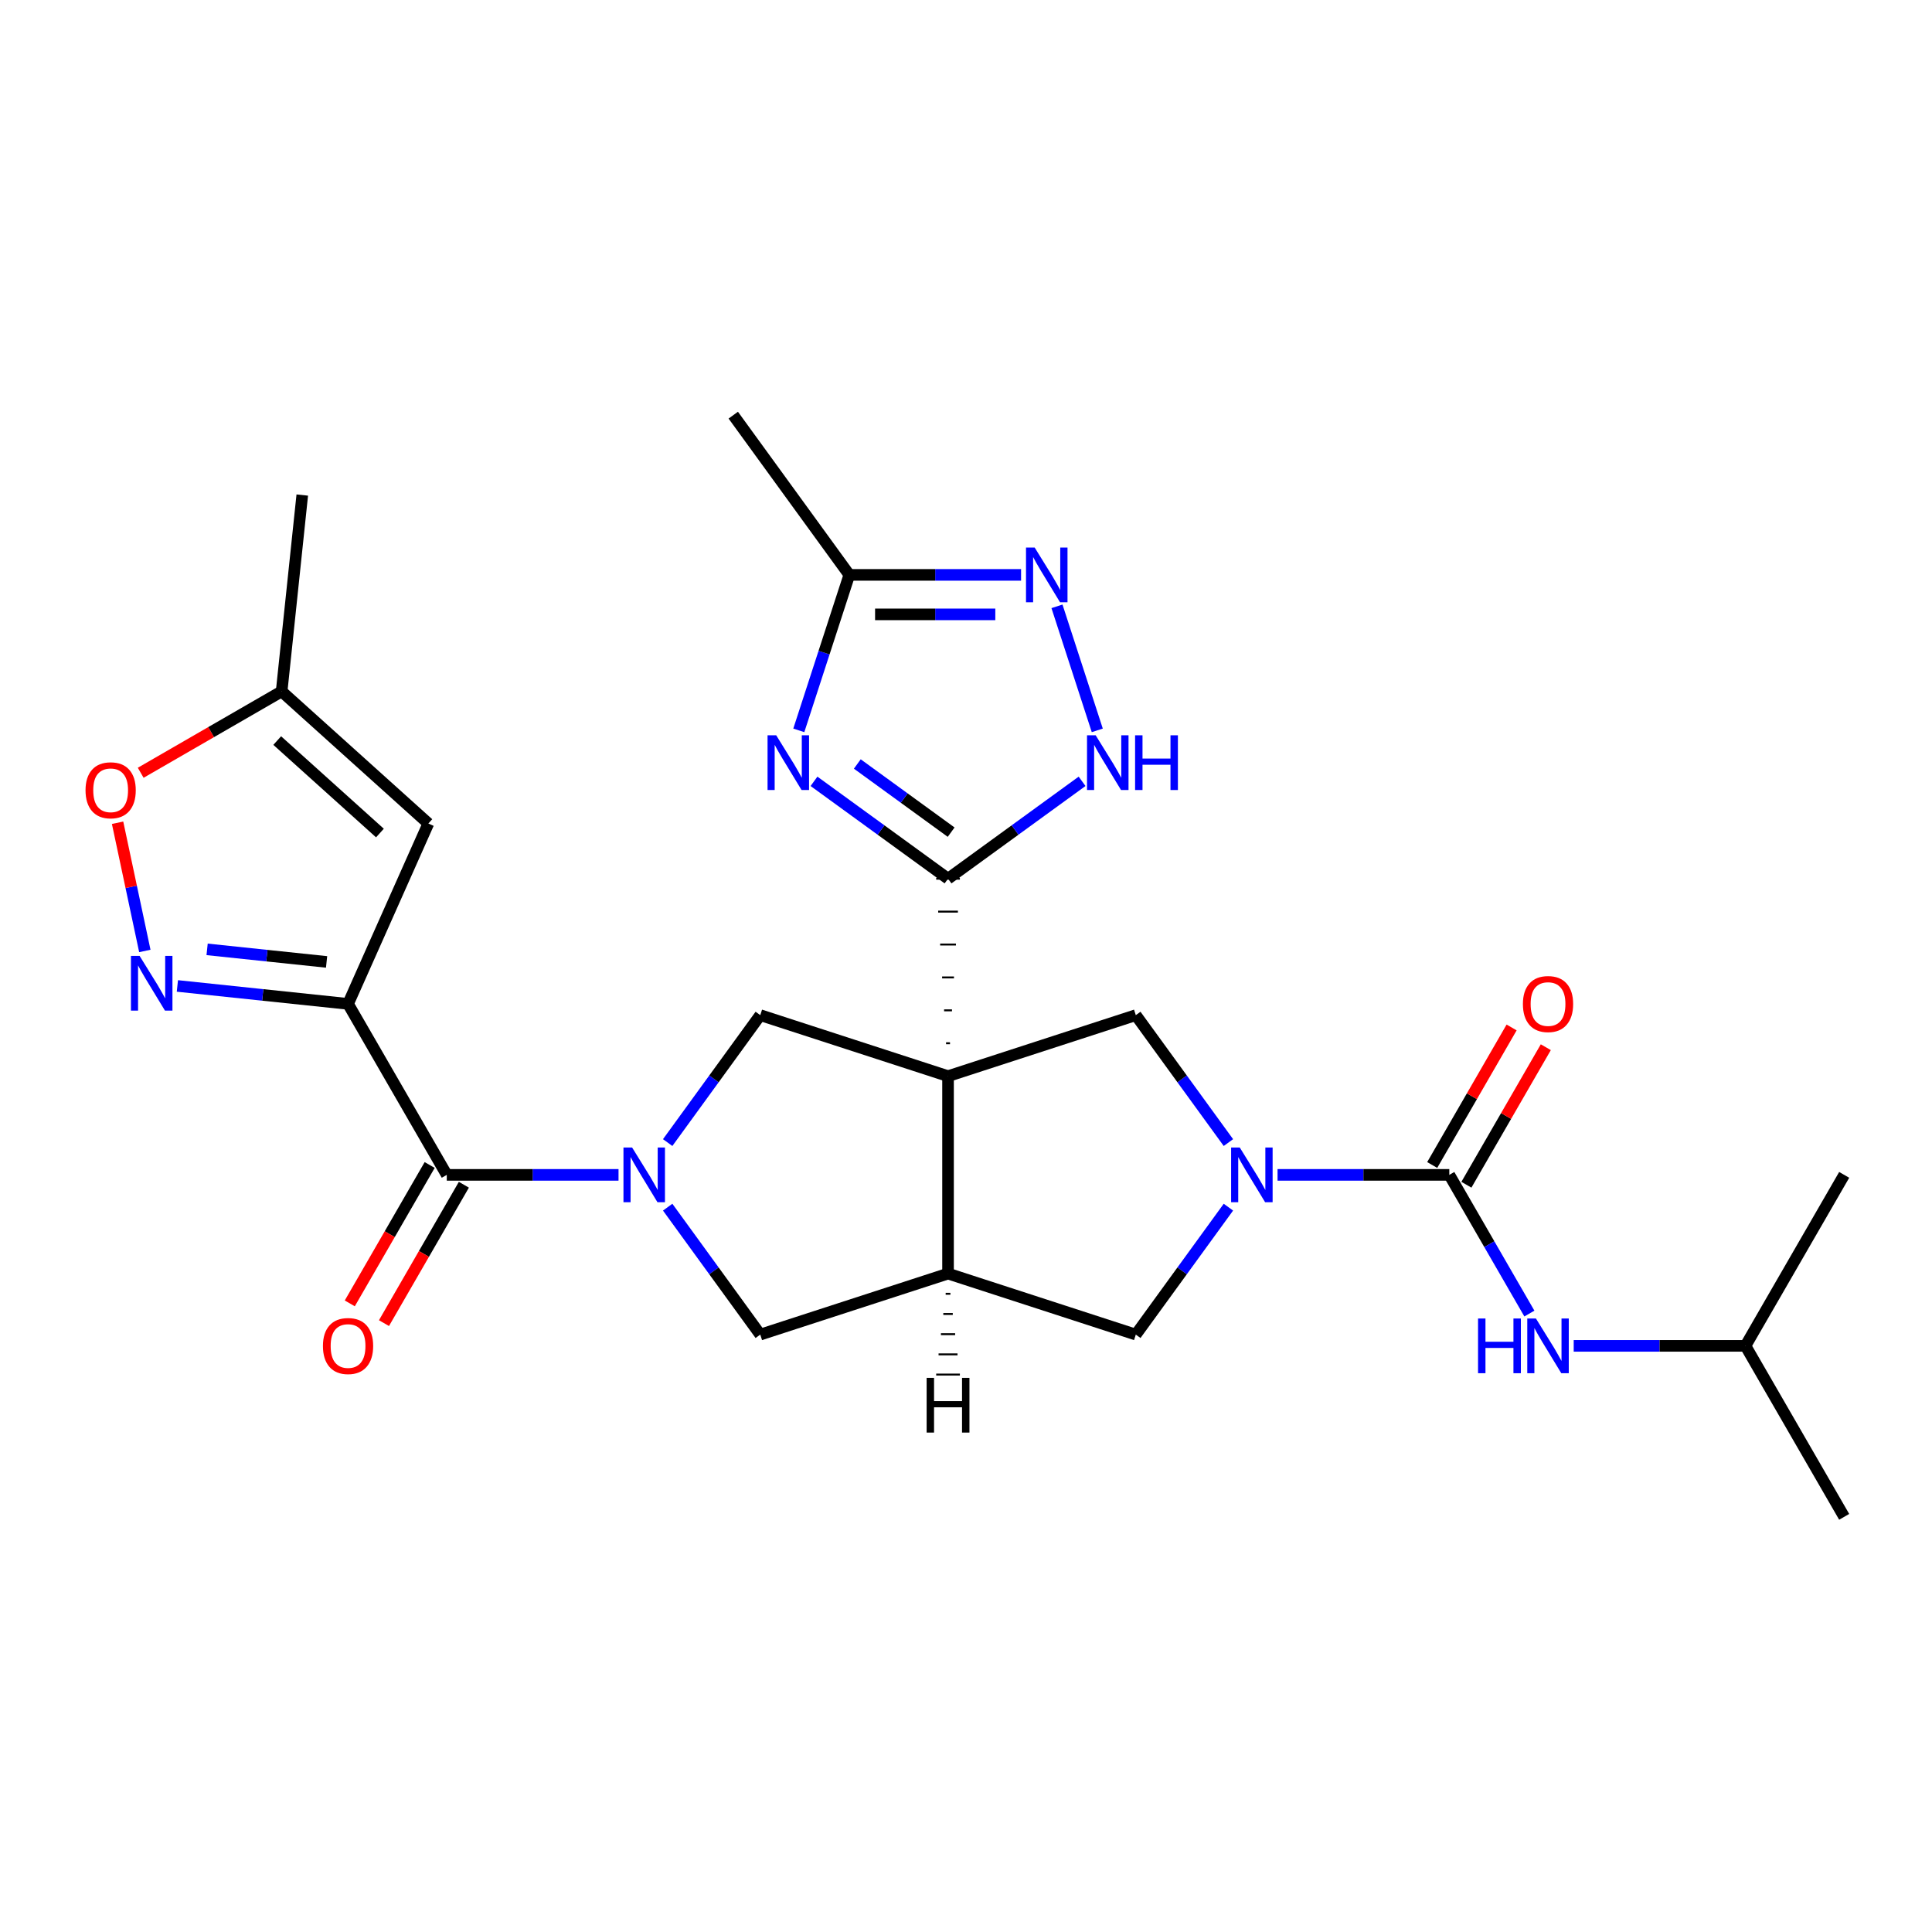 <?xml version='1.0' encoding='iso-8859-1'?>
<svg version='1.1' baseProfile='full'
              xmlns='http://www.w3.org/2000/svg'
                      xmlns:rdkit='http://www.rdkit.org/xml'
                      xmlns:xlink='http://www.w3.org/1999/xlink'
                  xml:space='preserve'
width='1000px' height='1000px' viewBox='0 0 1000 1000'>
<!-- END OF HEADER -->
<rect style='opacity:1.0;fill:#FFFFFF;stroke:none' width='1000' height='1000' x='0' y='0'> </rect>
<path class='bond-0' d='M 491.725,539.982 L 489.681,539.982' style='fill:none;fill-rule:evenodd;stroke:#000000;stroke-width:1.0px;stroke-linecap:butt;stroke-linejoin:miter;stroke-opacity:1' />
<path class='bond-0' d='M 492.747,522.95 L 488.659,522.95' style='fill:none;fill-rule:evenodd;stroke:#000000;stroke-width:1.0px;stroke-linecap:butt;stroke-linejoin:miter;stroke-opacity:1' />
<path class='bond-0' d='M 493.769,505.917 L 487.638,505.917' style='fill:none;fill-rule:evenodd;stroke:#000000;stroke-width:1.0px;stroke-linecap:butt;stroke-linejoin:miter;stroke-opacity:1' />
<path class='bond-0' d='M 494.791,488.885 L 486.616,488.885' style='fill:none;fill-rule:evenodd;stroke:#000000;stroke-width:1.0px;stroke-linecap:butt;stroke-linejoin:miter;stroke-opacity:1' />
<path class='bond-0' d='M 495.813,471.853 L 485.594,471.853' style='fill:none;fill-rule:evenodd;stroke:#000000;stroke-width:1.0px;stroke-linecap:butt;stroke-linejoin:miter;stroke-opacity:1' />
<path class='bond-0' d='M 496.835,454.82 L 484.572,454.82' style='fill:none;fill-rule:evenodd;stroke:#000000;stroke-width:1.0px;stroke-linecap:butt;stroke-linejoin:miter;stroke-opacity:1' />
<path class='bond-5' d='M 490.703,557.014 L 490.703,659.208' style='fill:none;fill-rule:evenodd;stroke:#000000;stroke-width:6px;stroke-linecap:butt;stroke-linejoin:miter;stroke-opacity:1' />
<path class='bond-9' d='M 490.703,557.014 L 393.511,525.435' style='fill:none;fill-rule:evenodd;stroke:#000000;stroke-width:6px;stroke-linecap:butt;stroke-linejoin:miter;stroke-opacity:1' />
<path class='bond-10' d='M 490.703,557.014 L 587.896,525.435' style='fill:none;fill-rule:evenodd;stroke:#000000;stroke-width:6px;stroke-linecap:butt;stroke-linejoin:miter;stroke-opacity:1' />
<path class='bond-4' d='M 490.703,454.82 L 456.012,429.616' style='fill:none;fill-rule:evenodd;stroke:#000000;stroke-width:6px;stroke-linecap:butt;stroke-linejoin:miter;stroke-opacity:1' />
<path class='bond-4' d='M 456.012,429.616 L 421.322,404.412' style='fill:none;fill-rule:evenodd;stroke:#0000FF;stroke-width:6px;stroke-linecap:butt;stroke-linejoin:miter;stroke-opacity:1' />
<path class='bond-4' d='M 492.31,430.724 L 468.026,413.081' style='fill:none;fill-rule:evenodd;stroke:#000000;stroke-width:6px;stroke-linecap:butt;stroke-linejoin:miter;stroke-opacity:1' />
<path class='bond-4' d='M 468.026,413.081 L 443.742,395.438' style='fill:none;fill-rule:evenodd;stroke:#0000FF;stroke-width:6px;stroke-linecap:butt;stroke-linejoin:miter;stroke-opacity:1' />
<path class='bond-11' d='M 490.703,454.82 L 525.394,429.616' style='fill:none;fill-rule:evenodd;stroke:#000000;stroke-width:6px;stroke-linecap:butt;stroke-linejoin:miter;stroke-opacity:1' />
<path class='bond-11' d='M 525.394,429.616 L 560.085,404.412' style='fill:none;fill-rule:evenodd;stroke:#0000FF;stroke-width:6px;stroke-linecap:butt;stroke-linejoin:miter;stroke-opacity:1' />
<path class='bond-1' d='M 345.587,591.397 L 369.549,558.416' style='fill:none;fill-rule:evenodd;stroke:#0000FF;stroke-width:6px;stroke-linecap:butt;stroke-linejoin:miter;stroke-opacity:1' />
<path class='bond-1' d='M 369.549,558.416 L 393.511,525.435' style='fill:none;fill-rule:evenodd;stroke:#000000;stroke-width:6px;stroke-linecap:butt;stroke-linejoin:miter;stroke-opacity:1' />
<path class='bond-6' d='M 320.148,608.111 L 275.699,608.111' style='fill:none;fill-rule:evenodd;stroke:#0000FF;stroke-width:6px;stroke-linecap:butt;stroke-linejoin:miter;stroke-opacity:1' />
<path class='bond-6' d='M 275.699,608.111 L 231.249,608.111' style='fill:none;fill-rule:evenodd;stroke:#000000;stroke-width:6px;stroke-linecap:butt;stroke-linejoin:miter;stroke-opacity:1' />
<path class='bond-28' d='M 345.587,624.826 L 369.549,657.807' style='fill:none;fill-rule:evenodd;stroke:#0000FF;stroke-width:6px;stroke-linecap:butt;stroke-linejoin:miter;stroke-opacity:1' />
<path class='bond-28' d='M 369.549,657.807 L 393.511,690.788' style='fill:none;fill-rule:evenodd;stroke:#000000;stroke-width:6px;stroke-linecap:butt;stroke-linejoin:miter;stroke-opacity:1' />
<path class='bond-2' d='M 180.152,519.609 L 231.249,608.111' style='fill:none;fill-rule:evenodd;stroke:#000000;stroke-width:6px;stroke-linecap:butt;stroke-linejoin:miter;stroke-opacity:1' />
<path class='bond-8' d='M 180.152,519.609 L 135.983,514.966' style='fill:none;fill-rule:evenodd;stroke:#000000;stroke-width:6px;stroke-linecap:butt;stroke-linejoin:miter;stroke-opacity:1' />
<path class='bond-8' d='M 135.983,514.966 L 91.813,510.324' style='fill:none;fill-rule:evenodd;stroke:#0000FF;stroke-width:6px;stroke-linecap:butt;stroke-linejoin:miter;stroke-opacity:1' />
<path class='bond-8' d='M 169.038,497.889 L 138.119,494.64' style='fill:none;fill-rule:evenodd;stroke:#000000;stroke-width:6px;stroke-linecap:butt;stroke-linejoin:miter;stroke-opacity:1' />
<path class='bond-8' d='M 138.119,494.64 L 107.2,491.39' style='fill:none;fill-rule:evenodd;stroke:#0000FF;stroke-width:6px;stroke-linecap:butt;stroke-linejoin:miter;stroke-opacity:1' />
<path class='bond-12' d='M 180.152,519.609 L 221.718,426.25' style='fill:none;fill-rule:evenodd;stroke:#000000;stroke-width:6px;stroke-linecap:butt;stroke-linejoin:miter;stroke-opacity:1' />
<path class='bond-3' d='M 635.82,591.397 L 611.858,558.416' style='fill:none;fill-rule:evenodd;stroke:#0000FF;stroke-width:6px;stroke-linecap:butt;stroke-linejoin:miter;stroke-opacity:1' />
<path class='bond-3' d='M 611.858,558.416 L 587.896,525.435' style='fill:none;fill-rule:evenodd;stroke:#000000;stroke-width:6px;stroke-linecap:butt;stroke-linejoin:miter;stroke-opacity:1' />
<path class='bond-7' d='M 661.259,608.111 L 705.708,608.111' style='fill:none;fill-rule:evenodd;stroke:#0000FF;stroke-width:6px;stroke-linecap:butt;stroke-linejoin:miter;stroke-opacity:1' />
<path class='bond-7' d='M 705.708,608.111 L 750.158,608.111' style='fill:none;fill-rule:evenodd;stroke:#000000;stroke-width:6px;stroke-linecap:butt;stroke-linejoin:miter;stroke-opacity:1' />
<path class='bond-27' d='M 635.82,624.826 L 611.858,657.807' style='fill:none;fill-rule:evenodd;stroke:#0000FF;stroke-width:6px;stroke-linecap:butt;stroke-linejoin:miter;stroke-opacity:1' />
<path class='bond-27' d='M 611.858,657.807 L 587.896,690.788' style='fill:none;fill-rule:evenodd;stroke:#000000;stroke-width:6px;stroke-linecap:butt;stroke-linejoin:miter;stroke-opacity:1' />
<path class='bond-14' d='M 413.458,378.038 L 426.532,337.799' style='fill:none;fill-rule:evenodd;stroke:#0000FF;stroke-width:6px;stroke-linecap:butt;stroke-linejoin:miter;stroke-opacity:1' />
<path class='bond-14' d='M 426.532,337.799 L 439.606,297.56' style='fill:none;fill-rule:evenodd;stroke:#000000;stroke-width:6px;stroke-linecap:butt;stroke-linejoin:miter;stroke-opacity:1' />
<path class='bond-15' d='M 490.703,659.208 L 393.511,690.788' style='fill:none;fill-rule:evenodd;stroke:#000000;stroke-width:6px;stroke-linecap:butt;stroke-linejoin:miter;stroke-opacity:1' />
<path class='bond-16' d='M 490.703,659.208 L 587.896,690.788' style='fill:none;fill-rule:evenodd;stroke:#000000;stroke-width:6px;stroke-linecap:butt;stroke-linejoin:miter;stroke-opacity:1' />
<path class='bond-31' d='M 489.477,669.662 L 491.93,669.662' style='fill:none;fill-rule:evenodd;stroke:#000000;stroke-width:1.0px;stroke-linecap:butt;stroke-linejoin:miter;stroke-opacity:1' />
<path class='bond-31' d='M 488.251,680.115 L 493.156,680.115' style='fill:none;fill-rule:evenodd;stroke:#000000;stroke-width:1.0px;stroke-linecap:butt;stroke-linejoin:miter;stroke-opacity:1' />
<path class='bond-31' d='M 487.024,690.568 L 494.382,690.568' style='fill:none;fill-rule:evenodd;stroke:#000000;stroke-width:1.0px;stroke-linecap:butt;stroke-linejoin:miter;stroke-opacity:1' />
<path class='bond-31' d='M 485.798,701.021 L 495.609,701.021' style='fill:none;fill-rule:evenodd;stroke:#000000;stroke-width:1.0px;stroke-linecap:butt;stroke-linejoin:miter;stroke-opacity:1' />
<path class='bond-31' d='M 484.572,711.474 L 496.835,711.474' style='fill:none;fill-rule:evenodd;stroke:#000000;stroke-width:1.0px;stroke-linecap:butt;stroke-linejoin:miter;stroke-opacity:1' />
<path class='bond-21' d='M 222.399,603.002 L 201.722,638.816' style='fill:none;fill-rule:evenodd;stroke:#000000;stroke-width:6px;stroke-linecap:butt;stroke-linejoin:miter;stroke-opacity:1' />
<path class='bond-21' d='M 201.722,638.816 L 181.045,674.629' style='fill:none;fill-rule:evenodd;stroke:#FF0000;stroke-width:6px;stroke-linecap:butt;stroke-linejoin:miter;stroke-opacity:1' />
<path class='bond-21' d='M 240.099,613.221 L 219.422,649.035' style='fill:none;fill-rule:evenodd;stroke:#000000;stroke-width:6px;stroke-linecap:butt;stroke-linejoin:miter;stroke-opacity:1' />
<path class='bond-21' d='M 219.422,649.035 L 198.745,684.849' style='fill:none;fill-rule:evenodd;stroke:#FF0000;stroke-width:6px;stroke-linecap:butt;stroke-linejoin:miter;stroke-opacity:1' />
<path class='bond-18' d='M 750.158,608.111 L 770.881,644.005' style='fill:none;fill-rule:evenodd;stroke:#000000;stroke-width:6px;stroke-linecap:butt;stroke-linejoin:miter;stroke-opacity:1' />
<path class='bond-18' d='M 770.881,644.005 L 791.604,679.899' style='fill:none;fill-rule:evenodd;stroke:#0000FF;stroke-width:6px;stroke-linecap:butt;stroke-linejoin:miter;stroke-opacity:1' />
<path class='bond-20' d='M 759.008,613.221 L 779.558,577.627' style='fill:none;fill-rule:evenodd;stroke:#000000;stroke-width:6px;stroke-linecap:butt;stroke-linejoin:miter;stroke-opacity:1' />
<path class='bond-20' d='M 779.558,577.627 L 800.108,542.033' style='fill:none;fill-rule:evenodd;stroke:#FF0000;stroke-width:6px;stroke-linecap:butt;stroke-linejoin:miter;stroke-opacity:1' />
<path class='bond-20' d='M 741.307,603.002 L 761.857,567.408' style='fill:none;fill-rule:evenodd;stroke:#000000;stroke-width:6px;stroke-linecap:butt;stroke-linejoin:miter;stroke-opacity:1' />
<path class='bond-20' d='M 761.857,567.408 L 782.408,531.814' style='fill:none;fill-rule:evenodd;stroke:#FF0000;stroke-width:6px;stroke-linecap:butt;stroke-linejoin:miter;stroke-opacity:1' />
<path class='bond-17' d='M 74.965,492.212 L 67.913,459.033' style='fill:none;fill-rule:evenodd;stroke:#0000FF;stroke-width:6px;stroke-linecap:butt;stroke-linejoin:miter;stroke-opacity:1' />
<path class='bond-17' d='M 67.913,459.033 L 60.86,425.854' style='fill:none;fill-rule:evenodd;stroke:#FF0000;stroke-width:6px;stroke-linecap:butt;stroke-linejoin:miter;stroke-opacity:1' />
<path class='bond-13' d='M 567.949,378.038 L 547.089,313.836' style='fill:none;fill-rule:evenodd;stroke:#0000FF;stroke-width:6px;stroke-linecap:butt;stroke-linejoin:miter;stroke-opacity:1' />
<path class='bond-19' d='M 221.718,426.25 L 145.773,357.869' style='fill:none;fill-rule:evenodd;stroke:#000000;stroke-width:6px;stroke-linecap:butt;stroke-linejoin:miter;stroke-opacity:1' />
<path class='bond-19' d='M 196.65,431.182 L 143.489,383.315' style='fill:none;fill-rule:evenodd;stroke:#000000;stroke-width:6px;stroke-linecap:butt;stroke-linejoin:miter;stroke-opacity:1' />
<path class='bond-29' d='M 528.505,297.56 L 484.056,297.56' style='fill:none;fill-rule:evenodd;stroke:#0000FF;stroke-width:6px;stroke-linecap:butt;stroke-linejoin:miter;stroke-opacity:1' />
<path class='bond-29' d='M 484.056,297.56 L 439.606,297.56' style='fill:none;fill-rule:evenodd;stroke:#000000;stroke-width:6px;stroke-linecap:butt;stroke-linejoin:miter;stroke-opacity:1' />
<path class='bond-29' d='M 515.171,317.999 L 484.056,317.999' style='fill:none;fill-rule:evenodd;stroke:#0000FF;stroke-width:6px;stroke-linecap:butt;stroke-linejoin:miter;stroke-opacity:1' />
<path class='bond-29' d='M 484.056,317.999 L 452.941,317.999' style='fill:none;fill-rule:evenodd;stroke:#000000;stroke-width:6px;stroke-linecap:butt;stroke-linejoin:miter;stroke-opacity:1' />
<path class='bond-23' d='M 439.606,297.56 L 379.538,214.884' style='fill:none;fill-rule:evenodd;stroke:#000000;stroke-width:6px;stroke-linecap:butt;stroke-linejoin:miter;stroke-opacity:1' />
<path class='bond-30' d='M 72.826,399.985 L 109.299,378.927' style='fill:none;fill-rule:evenodd;stroke:#FF0000;stroke-width:6px;stroke-linecap:butt;stroke-linejoin:miter;stroke-opacity:1' />
<path class='bond-30' d='M 109.299,378.927 L 145.773,357.869' style='fill:none;fill-rule:evenodd;stroke:#000000;stroke-width:6px;stroke-linecap:butt;stroke-linejoin:miter;stroke-opacity:1' />
<path class='bond-22' d='M 814.549,696.614 L 858.999,696.614' style='fill:none;fill-rule:evenodd;stroke:#0000FF;stroke-width:6px;stroke-linecap:butt;stroke-linejoin:miter;stroke-opacity:1' />
<path class='bond-22' d='M 858.999,696.614 L 903.448,696.614' style='fill:none;fill-rule:evenodd;stroke:#000000;stroke-width:6px;stroke-linecap:butt;stroke-linejoin:miter;stroke-opacity:1' />
<path class='bond-24' d='M 145.773,357.869 L 156.455,256.235' style='fill:none;fill-rule:evenodd;stroke:#000000;stroke-width:6px;stroke-linecap:butt;stroke-linejoin:miter;stroke-opacity:1' />
<path class='bond-25' d='M 903.448,696.614 L 954.545,785.116' style='fill:none;fill-rule:evenodd;stroke:#000000;stroke-width:6px;stroke-linecap:butt;stroke-linejoin:miter;stroke-opacity:1' />
<path class='bond-26' d='M 903.448,696.614 L 954.545,608.111' style='fill:none;fill-rule:evenodd;stroke:#000000;stroke-width:6px;stroke-linecap:butt;stroke-linejoin:miter;stroke-opacity:1' />
<path  class='atom-2' d='M 327.183 593.951
L 336.463 608.951
Q 337.383 610.431, 338.863 613.111
Q 340.343 615.791, 340.423 615.951
L 340.423 593.951
L 344.183 593.951
L 344.183 622.271
L 340.303 622.271
L 330.343 605.871
Q 329.183 603.951, 327.943 601.751
Q 326.743 599.551, 326.383 598.871
L 326.383 622.271
L 322.703 622.271
L 322.703 593.951
L 327.183 593.951
' fill='#0000FF'/>
<path  class='atom-4' d='M 641.704 593.951
L 650.984 608.951
Q 651.904 610.431, 653.384 613.111
Q 654.864 615.791, 654.944 615.951
L 654.944 593.951
L 658.704 593.951
L 658.704 622.271
L 654.824 622.271
L 644.864 605.871
Q 643.704 603.951, 642.464 601.751
Q 641.264 599.551, 640.904 598.871
L 640.904 622.271
L 637.224 622.271
L 637.224 593.951
L 641.704 593.951
' fill='#0000FF'/>
<path  class='atom-5' d='M 401.767 380.592
L 411.047 395.592
Q 411.967 397.072, 413.447 399.752
Q 414.927 402.432, 415.007 402.592
L 415.007 380.592
L 418.767 380.592
L 418.767 408.912
L 414.887 408.912
L 404.927 392.512
Q 403.767 390.592, 402.527 388.392
Q 401.327 386.192, 400.967 385.512
L 400.967 408.912
L 397.287 408.912
L 397.287 380.592
L 401.767 380.592
' fill='#0000FF'/>
<path  class='atom-9' d='M 72.258 494.767
L 81.538 509.767
Q 82.458 511.247, 83.938 513.927
Q 85.418 516.607, 85.498 516.767
L 85.498 494.767
L 89.258 494.767
L 89.258 523.087
L 85.378 523.087
L 75.418 506.687
Q 74.258 504.767, 73.018 502.567
Q 71.818 500.367, 71.458 499.687
L 71.458 523.087
L 67.778 523.087
L 67.778 494.767
L 72.258 494.767
' fill='#0000FF'/>
<path  class='atom-12' d='M 567.12 380.592
L 576.4 395.592
Q 577.32 397.072, 578.8 399.752
Q 580.28 402.432, 580.36 402.592
L 580.36 380.592
L 584.12 380.592
L 584.12 408.912
L 580.24 408.912
L 570.28 392.512
Q 569.12 390.592, 567.88 388.392
Q 566.68 386.192, 566.32 385.512
L 566.32 408.912
L 562.64 408.912
L 562.64 380.592
L 567.12 380.592
' fill='#0000FF'/>
<path  class='atom-12' d='M 587.52 380.592
L 591.36 380.592
L 591.36 392.632
L 605.84 392.632
L 605.84 380.592
L 609.68 380.592
L 609.68 408.912
L 605.84 408.912
L 605.84 395.832
L 591.36 395.832
L 591.36 408.912
L 587.52 408.912
L 587.52 380.592
' fill='#0000FF'/>
<path  class='atom-14' d='M 535.54 283.4
L 544.82 298.4
Q 545.74 299.88, 547.22 302.56
Q 548.7 305.24, 548.78 305.4
L 548.78 283.4
L 552.54 283.4
L 552.54 311.72
L 548.66 311.72
L 538.7 295.32
Q 537.54 293.4, 536.3 291.2
Q 535.1 289, 534.74 288.32
L 534.74 311.72
L 531.06 311.72
L 531.06 283.4
L 535.54 283.4
' fill='#0000FF'/>
<path  class='atom-18' d='M 44.271 409.046
Q 44.271 402.246, 47.631 398.446
Q 50.991 394.646, 57.271 394.646
Q 63.551 394.646, 66.911 398.446
Q 70.271 402.246, 70.271 409.046
Q 70.271 415.926, 66.871 419.846
Q 63.471 423.726, 57.271 423.726
Q 51.031 423.726, 47.631 419.846
Q 44.271 415.966, 44.271 409.046
M 57.271 420.526
Q 61.591 420.526, 63.911 417.646
Q 66.271 414.726, 66.271 409.046
Q 66.271 403.486, 63.911 400.686
Q 61.591 397.846, 57.271 397.846
Q 52.951 397.846, 50.591 400.646
Q 48.271 403.446, 48.271 409.046
Q 48.271 414.766, 50.591 417.646
Q 52.951 420.526, 57.271 420.526
' fill='#FF0000'/>
<path  class='atom-19' d='M 765.035 682.454
L 768.875 682.454
L 768.875 694.494
L 783.355 694.494
L 783.355 682.454
L 787.195 682.454
L 787.195 710.774
L 783.355 710.774
L 783.355 697.694
L 768.875 697.694
L 768.875 710.774
L 765.035 710.774
L 765.035 682.454
' fill='#0000FF'/>
<path  class='atom-19' d='M 794.995 682.454
L 804.275 697.454
Q 805.195 698.934, 806.675 701.614
Q 808.155 704.294, 808.235 704.454
L 808.235 682.454
L 811.995 682.454
L 811.995 710.774
L 808.115 710.774
L 798.155 694.374
Q 796.995 692.454, 795.755 690.254
Q 794.555 688.054, 794.195 687.374
L 794.195 710.774
L 790.515 710.774
L 790.515 682.454
L 794.995 682.454
' fill='#0000FF'/>
<path  class='atom-21' d='M 788.255 519.689
Q 788.255 512.889, 791.615 509.089
Q 794.975 505.289, 801.255 505.289
Q 807.535 505.289, 810.895 509.089
Q 814.255 512.889, 814.255 519.689
Q 814.255 526.569, 810.855 530.489
Q 807.455 534.369, 801.255 534.369
Q 795.015 534.369, 791.615 530.489
Q 788.255 526.609, 788.255 519.689
M 801.255 531.169
Q 805.575 531.169, 807.895 528.289
Q 810.255 525.369, 810.255 519.689
Q 810.255 514.129, 807.895 511.329
Q 805.575 508.489, 801.255 508.489
Q 796.935 508.489, 794.575 511.289
Q 792.255 514.089, 792.255 519.689
Q 792.255 525.409, 794.575 528.289
Q 796.935 531.169, 801.255 531.169
' fill='#FF0000'/>
<path  class='atom-22' d='M 167.152 696.694
Q 167.152 689.894, 170.512 686.094
Q 173.872 682.294, 180.152 682.294
Q 186.432 682.294, 189.792 686.094
Q 193.152 689.894, 193.152 696.694
Q 193.152 703.574, 189.752 707.494
Q 186.352 711.374, 180.152 711.374
Q 173.912 711.374, 170.512 707.494
Q 167.152 703.614, 167.152 696.694
M 180.152 708.174
Q 184.472 708.174, 186.792 705.294
Q 189.152 702.374, 189.152 696.694
Q 189.152 691.134, 186.792 688.334
Q 184.472 685.494, 180.152 685.494
Q 175.832 685.494, 173.472 688.294
Q 171.152 691.094, 171.152 696.694
Q 171.152 702.414, 173.472 705.294
Q 175.832 708.174, 180.152 708.174
' fill='#FF0000'/>
<path  class='atom-28' d='M 479.623 713.178
L 483.463 713.178
L 483.463 725.218
L 497.943 725.218
L 497.943 713.178
L 501.783 713.178
L 501.783 741.498
L 497.943 741.498
L 497.943 728.418
L 483.463 728.418
L 483.463 741.498
L 479.623 741.498
L 479.623 713.178
' fill='#000000'/>
</svg>

